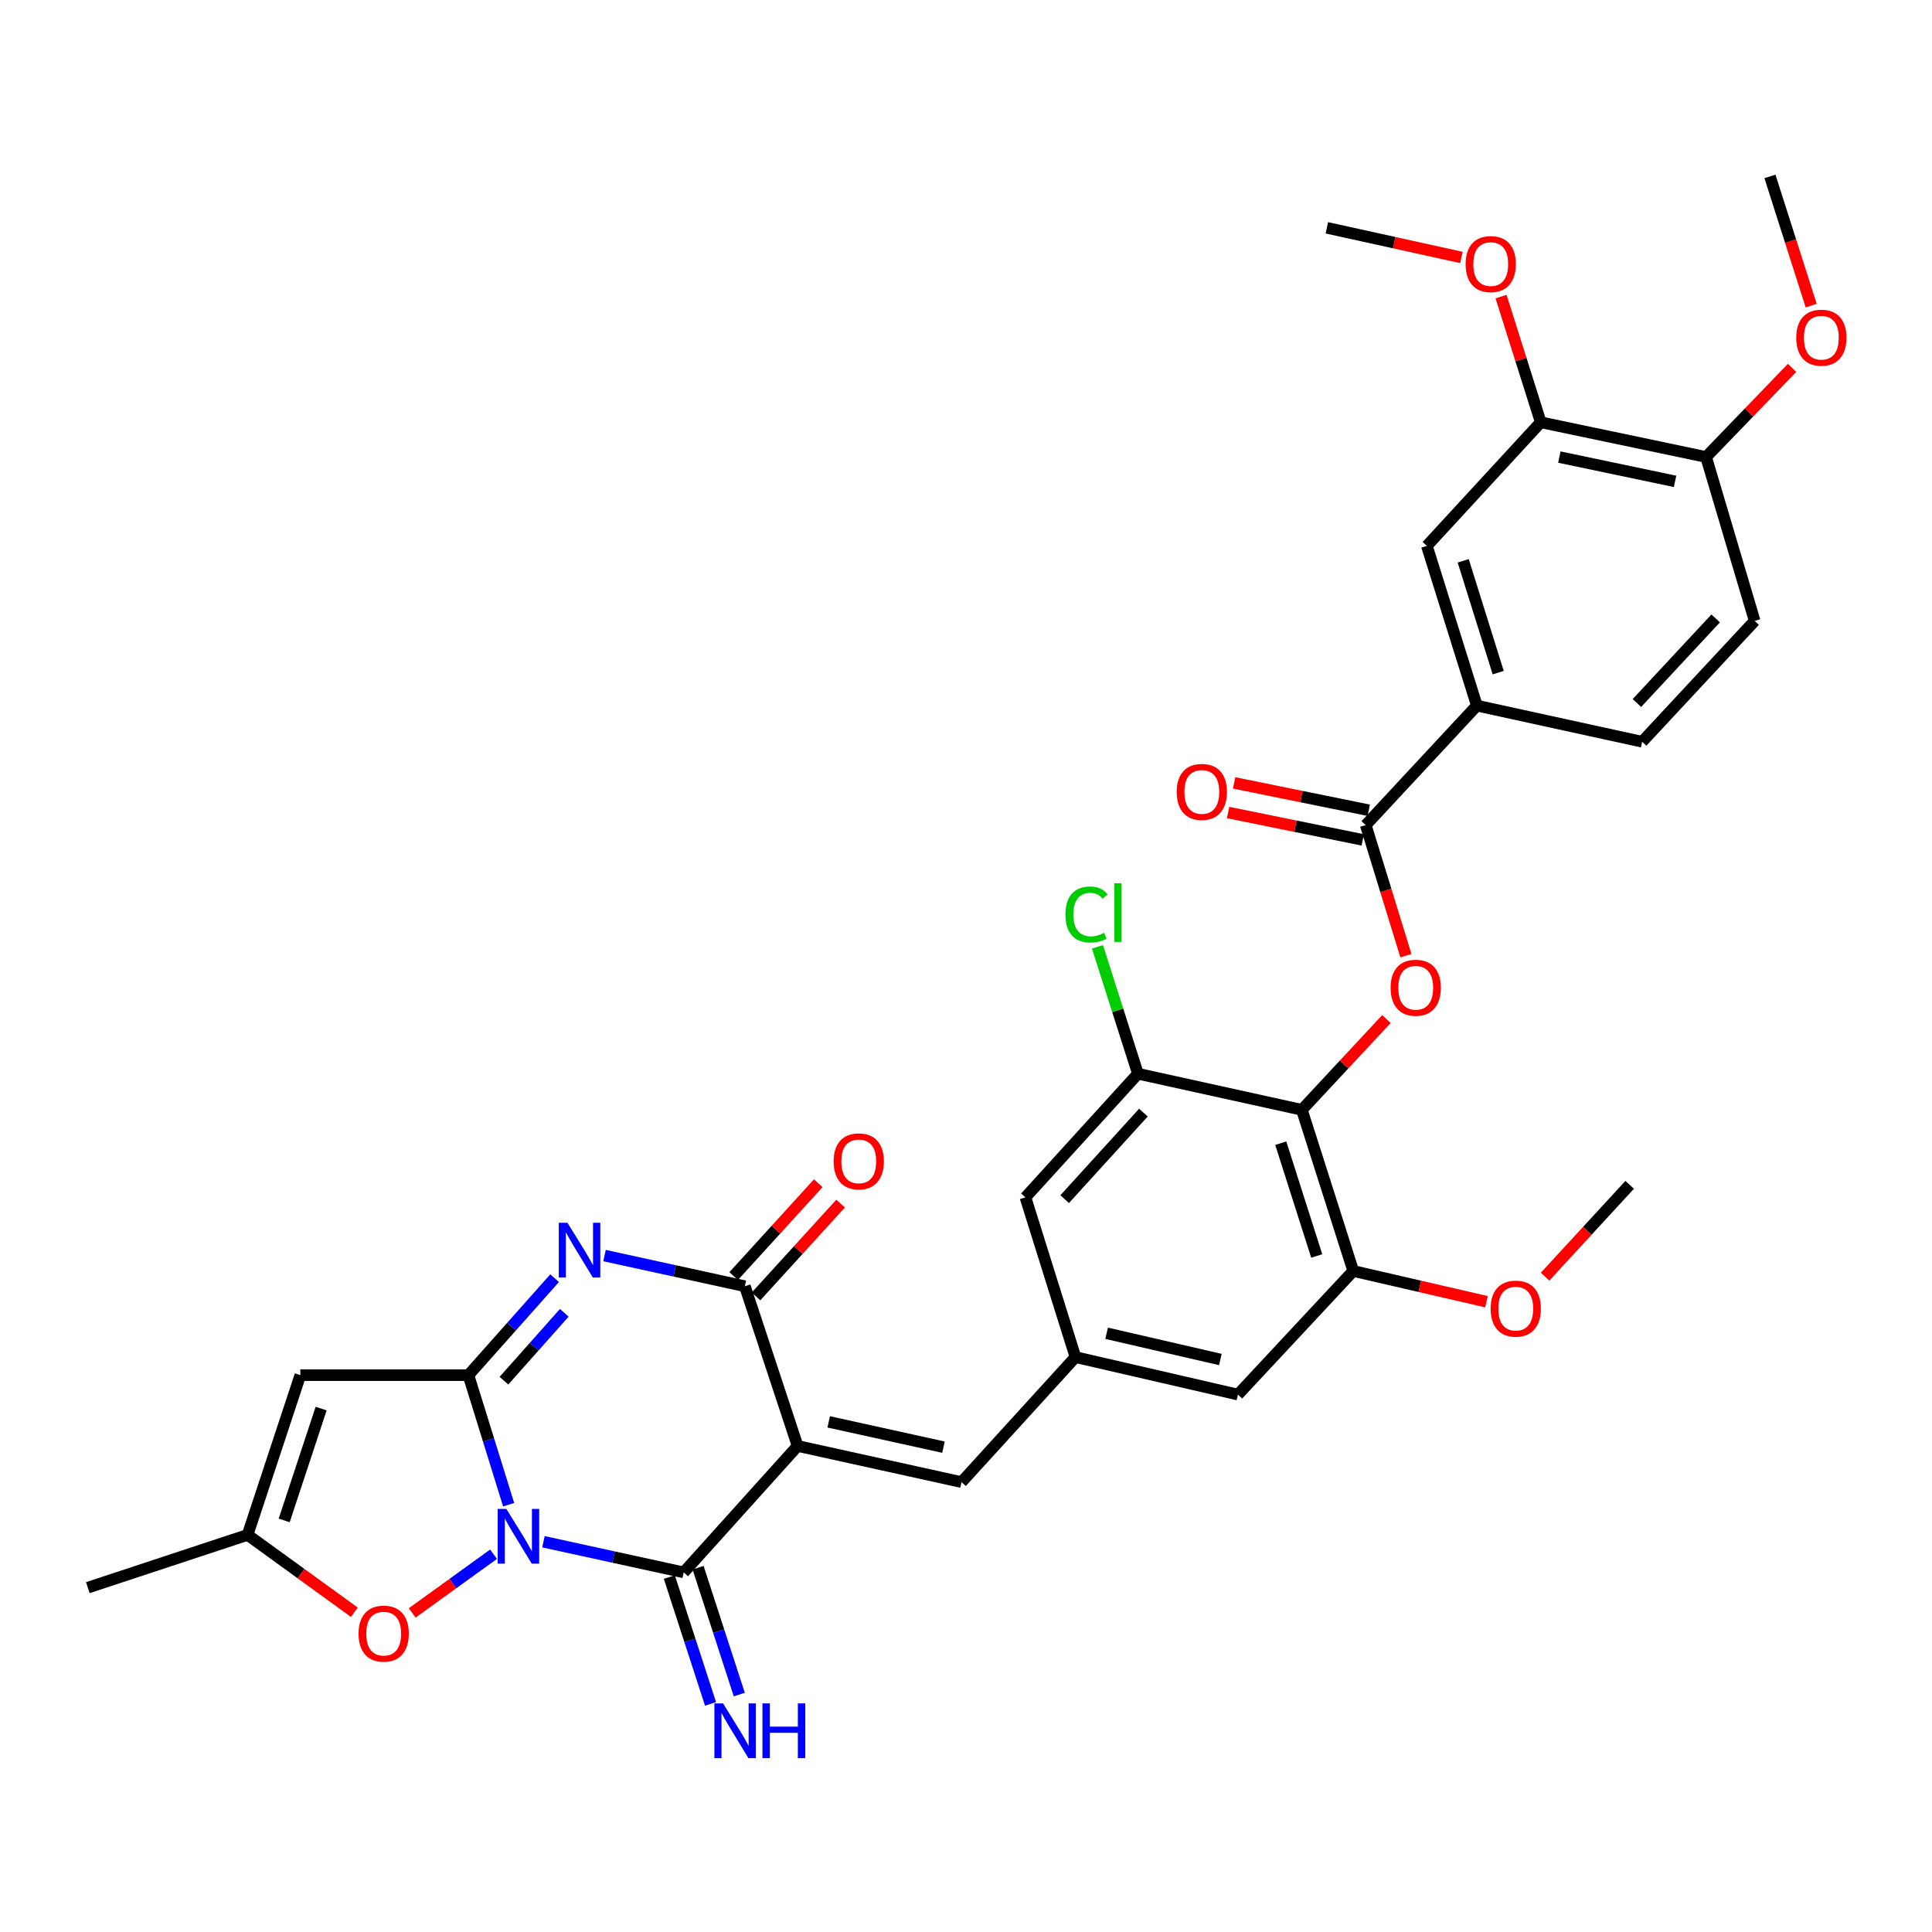 <?xml version='1.0' encoding='iso-8859-1'?>
<svg version='1.1' baseProfile='full'
              xmlns='http://www.w3.org/2000/svg'
                      xmlns:rdkit='http://www.rdkit.org/xml'
                      xmlns:xlink='http://www.w3.org/1999/xlink'
                  xml:space='preserve'
width='1000px' height='1000px' viewBox='0 0 1000 1000'>
<!-- END OF HEADER -->
<rect style='opacity:1.0;fill:#FFFFFF;stroke:none' width='1000' height='1000' x='0' y='0'> </rect>
<path class='bond-1' d='M 263.273,778.834 L 252.863,745.303' style='fill:none;fill-rule:evenodd;stroke:#0000FF;stroke-width:6px;stroke-linecap:butt;stroke-linejoin:miter;stroke-opacity:1' />
<path class='bond-1' d='M 252.863,745.303 L 242.453,711.773' style='fill:none;fill-rule:evenodd;stroke:#000000;stroke-width:6px;stroke-linecap:butt;stroke-linejoin:miter;stroke-opacity:1' />
<path class='bond-2' d='M 281.277,798.002 L 317.584,805.934' style='fill:none;fill-rule:evenodd;stroke:#0000FF;stroke-width:6px;stroke-linecap:butt;stroke-linejoin:miter;stroke-opacity:1' />
<path class='bond-2' d='M 317.584,805.934 L 353.891,813.866' style='fill:none;fill-rule:evenodd;stroke:#000000;stroke-width:6px;stroke-linecap:butt;stroke-linejoin:miter;stroke-opacity:1' />
<path class='bond-7' d='M 255.457,804.474 L 234.4,819.661' style='fill:none;fill-rule:evenodd;stroke:#0000FF;stroke-width:6px;stroke-linecap:butt;stroke-linejoin:miter;stroke-opacity:1' />
<path class='bond-7' d='M 234.4,819.661 L 213.343,834.849' style='fill:none;fill-rule:evenodd;stroke:#FF0000;stroke-width:6px;stroke-linecap:butt;stroke-linejoin:miter;stroke-opacity:1' />
<path class='bond-0' d='M 412.843,748.429 L 353.891,813.866' style='fill:none;fill-rule:evenodd;stroke:#000000;stroke-width:6px;stroke-linecap:butt;stroke-linejoin:miter;stroke-opacity:1' />
<path class='bond-4' d='M 412.843,748.429 L 385.54,665.754' style='fill:none;fill-rule:evenodd;stroke:#000000;stroke-width:6px;stroke-linecap:butt;stroke-linejoin:miter;stroke-opacity:1' />
<path class='bond-9' d='M 412.843,748.429 L 497.699,767.135' style='fill:none;fill-rule:evenodd;stroke:#000000;stroke-width:6px;stroke-linecap:butt;stroke-linejoin:miter;stroke-opacity:1' />
<path class='bond-9' d='M 428.94,735.955 L 488.339,749.05' style='fill:none;fill-rule:evenodd;stroke:#000000;stroke-width:6px;stroke-linecap:butt;stroke-linejoin:miter;stroke-opacity:1' />
<path class='bond-3' d='M 242.453,711.773 L 264.76,686.678' style='fill:none;fill-rule:evenodd;stroke:#000000;stroke-width:6px;stroke-linecap:butt;stroke-linejoin:miter;stroke-opacity:1' />
<path class='bond-3' d='M 264.76,686.678 L 287.067,661.583' style='fill:none;fill-rule:evenodd;stroke:#0000FF;stroke-width:6px;stroke-linecap:butt;stroke-linejoin:miter;stroke-opacity:1' />
<path class='bond-3' d='M 260.839,714.639 L 276.454,697.073' style='fill:none;fill-rule:evenodd;stroke:#000000;stroke-width:6px;stroke-linecap:butt;stroke-linejoin:miter;stroke-opacity:1' />
<path class='bond-3' d='M 276.454,697.073 L 292.069,679.506' style='fill:none;fill-rule:evenodd;stroke:#0000FF;stroke-width:6px;stroke-linecap:butt;stroke-linejoin:miter;stroke-opacity:1' />
<path class='bond-5' d='M 242.453,711.773 L 155.458,711.773' style='fill:none;fill-rule:evenodd;stroke:#000000;stroke-width:6px;stroke-linecap:butt;stroke-linejoin:miter;stroke-opacity:1' />
<path class='bond-16' d='M 346.45,816.282 L 357.109,849.106' style='fill:none;fill-rule:evenodd;stroke:#000000;stroke-width:6px;stroke-linecap:butt;stroke-linejoin:miter;stroke-opacity:1' />
<path class='bond-16' d='M 357.109,849.106 L 367.768,881.93' style='fill:none;fill-rule:evenodd;stroke:#0000FF;stroke-width:6px;stroke-linecap:butt;stroke-linejoin:miter;stroke-opacity:1' />
<path class='bond-16' d='M 361.331,811.45 L 371.991,844.273' style='fill:none;fill-rule:evenodd;stroke:#000000;stroke-width:6px;stroke-linecap:butt;stroke-linejoin:miter;stroke-opacity:1' />
<path class='bond-16' d='M 371.991,844.273 L 382.65,877.097' style='fill:none;fill-rule:evenodd;stroke:#0000FF;stroke-width:6px;stroke-linecap:butt;stroke-linejoin:miter;stroke-opacity:1' />
<path class='bond-35' d='M 312.901,649.89 L 349.22,657.822' style='fill:none;fill-rule:evenodd;stroke:#0000FF;stroke-width:6px;stroke-linecap:butt;stroke-linejoin:miter;stroke-opacity:1' />
<path class='bond-35' d='M 349.22,657.822 L 385.54,665.754' style='fill:none;fill-rule:evenodd;stroke:#000000;stroke-width:6px;stroke-linecap:butt;stroke-linejoin:miter;stroke-opacity:1' />
<path class='bond-21' d='M 391.323,671.023 L 413.205,647.002' style='fill:none;fill-rule:evenodd;stroke:#000000;stroke-width:6px;stroke-linecap:butt;stroke-linejoin:miter;stroke-opacity:1' />
<path class='bond-21' d='M 413.205,647.002 L 435.087,622.981' style='fill:none;fill-rule:evenodd;stroke:#FF0000;stroke-width:6px;stroke-linecap:butt;stroke-linejoin:miter;stroke-opacity:1' />
<path class='bond-21' d='M 379.757,660.486 L 401.639,636.465' style='fill:none;fill-rule:evenodd;stroke:#000000;stroke-width:6px;stroke-linecap:butt;stroke-linejoin:miter;stroke-opacity:1' />
<path class='bond-21' d='M 401.639,636.465 L 423.521,612.444' style='fill:none;fill-rule:evenodd;stroke:#FF0000;stroke-width:6px;stroke-linecap:butt;stroke-linejoin:miter;stroke-opacity:1' />
<path class='bond-34' d='M 155.458,711.773 L 128.146,794.456' style='fill:none;fill-rule:evenodd;stroke:#000000;stroke-width:6px;stroke-linecap:butt;stroke-linejoin:miter;stroke-opacity:1' />
<path class='bond-34' d='M 166.218,729.083 L 147.1,786.961' style='fill:none;fill-rule:evenodd;stroke:#000000;stroke-width:6px;stroke-linecap:butt;stroke-linejoin:miter;stroke-opacity:1' />
<path class='bond-6' d='M 673.844,574.448 L 700.434,657.853' style='fill:none;fill-rule:evenodd;stroke:#000000;stroke-width:6px;stroke-linecap:butt;stroke-linejoin:miter;stroke-opacity:1' />
<path class='bond-6' d='M 662.925,591.712 L 681.539,650.095' style='fill:none;fill-rule:evenodd;stroke:#000000;stroke-width:6px;stroke-linecap:butt;stroke-linejoin:miter;stroke-opacity:1' />
<path class='bond-8' d='M 673.844,574.448 L 695.731,550.951' style='fill:none;fill-rule:evenodd;stroke:#000000;stroke-width:6px;stroke-linecap:butt;stroke-linejoin:miter;stroke-opacity:1' />
<path class='bond-8' d='M 695.731,550.951 L 717.618,527.453' style='fill:none;fill-rule:evenodd;stroke:#FF0000;stroke-width:6px;stroke-linecap:butt;stroke-linejoin:miter;stroke-opacity:1' />
<path class='bond-36' d='M 673.844,574.448 L 588.997,555.76' style='fill:none;fill-rule:evenodd;stroke:#000000;stroke-width:6px;stroke-linecap:butt;stroke-linejoin:miter;stroke-opacity:1' />
<path class='bond-11' d='M 183.416,834.496 L 155.781,814.476' style='fill:none;fill-rule:evenodd;stroke:#FF0000;stroke-width:6px;stroke-linecap:butt;stroke-linejoin:miter;stroke-opacity:1' />
<path class='bond-11' d='M 155.781,814.476 L 128.146,794.456' style='fill:none;fill-rule:evenodd;stroke:#000000;stroke-width:6px;stroke-linecap:butt;stroke-linejoin:miter;stroke-opacity:1' />
<path class='bond-10' d='M 727.697,494.656 L 717.299,460.857' style='fill:none;fill-rule:evenodd;stroke:#FF0000;stroke-width:6px;stroke-linecap:butt;stroke-linejoin:miter;stroke-opacity:1' />
<path class='bond-10' d='M 717.299,460.857 L 706.902,427.058' style='fill:none;fill-rule:evenodd;stroke:#000000;stroke-width:6px;stroke-linecap:butt;stroke-linejoin:miter;stroke-opacity:1' />
<path class='bond-14' d='M 497.699,767.135 L 556.652,702.437' style='fill:none;fill-rule:evenodd;stroke:#000000;stroke-width:6px;stroke-linecap:butt;stroke-linejoin:miter;stroke-opacity:1' />
<path class='bond-15' d='M 706.902,427.058 L 764.42,365.229' style='fill:none;fill-rule:evenodd;stroke:#000000;stroke-width:6px;stroke-linecap:butt;stroke-linejoin:miter;stroke-opacity:1' />
<path class='bond-23' d='M 708.46,419.392 L 673.623,412.31' style='fill:none;fill-rule:evenodd;stroke:#000000;stroke-width:6px;stroke-linecap:butt;stroke-linejoin:miter;stroke-opacity:1' />
<path class='bond-23' d='M 673.623,412.31 L 638.786,405.229' style='fill:none;fill-rule:evenodd;stroke:#FF0000;stroke-width:6px;stroke-linecap:butt;stroke-linejoin:miter;stroke-opacity:1' />
<path class='bond-23' d='M 705.343,434.725 L 670.506,427.643' style='fill:none;fill-rule:evenodd;stroke:#000000;stroke-width:6px;stroke-linecap:butt;stroke-linejoin:miter;stroke-opacity:1' />
<path class='bond-23' d='M 670.506,427.643 L 635.669,420.562' style='fill:none;fill-rule:evenodd;stroke:#FF0000;stroke-width:6px;stroke-linecap:butt;stroke-linejoin:miter;stroke-opacity:1' />
<path class='bond-30' d='M 128.146,794.456 L 45.455,821.767' style='fill:none;fill-rule:evenodd;stroke:#000000;stroke-width:6px;stroke-linecap:butt;stroke-linejoin:miter;stroke-opacity:1' />
<path class='bond-12' d='M 588.997,555.76 L 530.757,619.745' style='fill:none;fill-rule:evenodd;stroke:#000000;stroke-width:6px;stroke-linecap:butt;stroke-linejoin:miter;stroke-opacity:1' />
<path class='bond-12' d='M 591.832,575.889 L 551.064,620.679' style='fill:none;fill-rule:evenodd;stroke:#000000;stroke-width:6px;stroke-linecap:butt;stroke-linejoin:miter;stroke-opacity:1' />
<path class='bond-26' d='M 588.997,555.76 L 578.524,522.922' style='fill:none;fill-rule:evenodd;stroke:#000000;stroke-width:6px;stroke-linecap:butt;stroke-linejoin:miter;stroke-opacity:1' />
<path class='bond-26' d='M 578.524,522.922 L 568.051,490.084' style='fill:none;fill-rule:evenodd;stroke:#00CC00;stroke-width:6px;stroke-linecap:butt;stroke-linejoin:miter;stroke-opacity:1' />
<path class='bond-13' d='M 700.434,657.853 L 640.752,721.838' style='fill:none;fill-rule:evenodd;stroke:#000000;stroke-width:6px;stroke-linecap:butt;stroke-linejoin:miter;stroke-opacity:1' />
<path class='bond-27' d='M 700.434,657.853 L 734.914,665.809' style='fill:none;fill-rule:evenodd;stroke:#000000;stroke-width:6px;stroke-linecap:butt;stroke-linejoin:miter;stroke-opacity:1' />
<path class='bond-27' d='M 734.914,665.809 L 769.394,673.766' style='fill:none;fill-rule:evenodd;stroke:#FF0000;stroke-width:6px;stroke-linecap:butt;stroke-linejoin:miter;stroke-opacity:1' />
<path class='bond-19' d='M 556.652,702.437 L 530.757,619.745' style='fill:none;fill-rule:evenodd;stroke:#000000;stroke-width:6px;stroke-linecap:butt;stroke-linejoin:miter;stroke-opacity:1' />
<path class='bond-20' d='M 556.652,702.437 L 640.752,721.838' style='fill:none;fill-rule:evenodd;stroke:#000000;stroke-width:6px;stroke-linecap:butt;stroke-linejoin:miter;stroke-opacity:1' />
<path class='bond-20' d='M 572.784,690.101 L 631.654,703.682' style='fill:none;fill-rule:evenodd;stroke:#000000;stroke-width:6px;stroke-linecap:butt;stroke-linejoin:miter;stroke-opacity:1' />
<path class='bond-17' d='M 764.42,365.229 L 738.542,282.554' style='fill:none;fill-rule:evenodd;stroke:#000000;stroke-width:6px;stroke-linecap:butt;stroke-linejoin:miter;stroke-opacity:1' />
<path class='bond-17' d='M 775.47,348.154 L 757.356,290.282' style='fill:none;fill-rule:evenodd;stroke:#000000;stroke-width:6px;stroke-linecap:butt;stroke-linejoin:miter;stroke-opacity:1' />
<path class='bond-24' d='M 764.42,365.229 L 849.972,383.926' style='fill:none;fill-rule:evenodd;stroke:#000000;stroke-width:6px;stroke-linecap:butt;stroke-linejoin:miter;stroke-opacity:1' />
<path class='bond-18' d='M 738.542,282.554 L 797.495,218.569' style='fill:none;fill-rule:evenodd;stroke:#000000;stroke-width:6px;stroke-linecap:butt;stroke-linejoin:miter;stroke-opacity:1' />
<path class='bond-28' d='M 797.495,218.569 L 787.219,186.042' style='fill:none;fill-rule:evenodd;stroke:#000000;stroke-width:6px;stroke-linecap:butt;stroke-linejoin:miter;stroke-opacity:1' />
<path class='bond-28' d='M 787.219,186.042 L 776.942,153.516' style='fill:none;fill-rule:evenodd;stroke:#FF0000;stroke-width:6px;stroke-linecap:butt;stroke-linejoin:miter;stroke-opacity:1' />
<path class='bond-37' d='M 797.495,218.569 L 883.064,236.536' style='fill:none;fill-rule:evenodd;stroke:#000000;stroke-width:6px;stroke-linecap:butt;stroke-linejoin:miter;stroke-opacity:1' />
<path class='bond-37' d='M 807.115,236.576 L 867.013,249.154' style='fill:none;fill-rule:evenodd;stroke:#000000;stroke-width:6px;stroke-linecap:butt;stroke-linejoin:miter;stroke-opacity:1' />
<path class='bond-22' d='M 883.064,236.536 L 908.211,321.375' style='fill:none;fill-rule:evenodd;stroke:#000000;stroke-width:6px;stroke-linecap:butt;stroke-linejoin:miter;stroke-opacity:1' />
<path class='bond-29' d='M 883.064,236.536 L 905.323,213.47' style='fill:none;fill-rule:evenodd;stroke:#000000;stroke-width:6px;stroke-linecap:butt;stroke-linejoin:miter;stroke-opacity:1' />
<path class='bond-29' d='M 905.323,213.47 L 927.581,190.404' style='fill:none;fill-rule:evenodd;stroke:#FF0000;stroke-width:6px;stroke-linecap:butt;stroke-linejoin:miter;stroke-opacity:1' />
<path class='bond-25' d='M 849.972,383.926 L 908.211,321.375' style='fill:none;fill-rule:evenodd;stroke:#000000;stroke-width:6px;stroke-linecap:butt;stroke-linejoin:miter;stroke-opacity:1' />
<path class='bond-25' d='M 847.256,363.881 L 888.024,320.096' style='fill:none;fill-rule:evenodd;stroke:#000000;stroke-width:6px;stroke-linecap:butt;stroke-linejoin:miter;stroke-opacity:1' />
<path class='bond-31' d='M 799.727,660.793 L 821.62,637.031' style='fill:none;fill-rule:evenodd;stroke:#FF0000;stroke-width:6px;stroke-linecap:butt;stroke-linejoin:miter;stroke-opacity:1' />
<path class='bond-31' d='M 821.62,637.031 L 843.513,613.269' style='fill:none;fill-rule:evenodd;stroke:#000000;stroke-width:6px;stroke-linecap:butt;stroke-linejoin:miter;stroke-opacity:1' />
<path class='bond-32' d='M 756.429,133.264 L 721.604,125.591' style='fill:none;fill-rule:evenodd;stroke:#FF0000;stroke-width:6px;stroke-linecap:butt;stroke-linejoin:miter;stroke-opacity:1' />
<path class='bond-32' d='M 721.604,125.591 L 686.779,117.918' style='fill:none;fill-rule:evenodd;stroke:#000000;stroke-width:6px;stroke-linecap:butt;stroke-linejoin:miter;stroke-opacity:1' />
<path class='bond-33' d='M 937.463,158.198 L 926.792,124.75' style='fill:none;fill-rule:evenodd;stroke:#FF0000;stroke-width:6px;stroke-linecap:butt;stroke-linejoin:miter;stroke-opacity:1' />
<path class='bond-33' d='M 926.792,124.75 L 916.121,91.302' style='fill:none;fill-rule:evenodd;stroke:#000000;stroke-width:6px;stroke-linecap:butt;stroke-linejoin:miter;stroke-opacity:1' />
<path  class='atom-0' d='M 262.088 781.017
L 271.368 796.017
Q 272.288 797.497, 273.768 800.177
Q 275.248 802.857, 275.328 803.017
L 275.328 781.017
L 279.088 781.017
L 279.088 809.337
L 275.208 809.337
L 265.248 792.937
Q 264.088 791.017, 262.848 788.817
Q 261.648 786.617, 261.288 785.937
L 261.288 809.337
L 257.608 809.337
L 257.608 781.017
L 262.088 781.017
' fill='#0000FF'/>
<path  class='atom-4' d='M 293.711 632.906
L 302.991 647.906
Q 303.911 649.386, 305.391 652.066
Q 306.871 654.746, 306.951 654.906
L 306.951 632.906
L 310.711 632.906
L 310.711 661.226
L 306.831 661.226
L 296.871 644.826
Q 295.711 642.906, 294.471 640.706
Q 293.271 638.506, 292.911 637.826
L 292.911 661.226
L 289.231 661.226
L 289.231 632.906
L 293.711 632.906
' fill='#0000FF'/>
<path  class='atom-8' d='M 185.59 845.569
Q 185.59 838.769, 188.95 834.969
Q 192.31 831.169, 198.59 831.169
Q 204.87 831.169, 208.23 834.969
Q 211.59 838.769, 211.59 845.569
Q 211.59 852.449, 208.19 856.369
Q 204.79 860.249, 198.59 860.249
Q 192.35 860.249, 188.95 856.369
Q 185.59 852.489, 185.59 845.569
M 198.59 857.049
Q 202.91 857.049, 205.23 854.169
Q 207.59 851.249, 207.59 845.569
Q 207.59 840.009, 205.23 837.209
Q 202.91 834.369, 198.59 834.369
Q 194.27 834.369, 191.91 837.169
Q 189.59 839.969, 189.59 845.569
Q 189.59 851.289, 191.91 854.169
Q 194.27 857.049, 198.59 857.049
' fill='#FF0000'/>
<path  class='atom-9' d='M 719.779 511.256
Q 719.779 504.456, 723.139 500.656
Q 726.499 496.856, 732.779 496.856
Q 739.059 496.856, 742.419 500.656
Q 745.779 504.456, 745.779 511.256
Q 745.779 518.136, 742.379 522.056
Q 738.979 525.936, 732.779 525.936
Q 726.539 525.936, 723.139 522.056
Q 719.779 518.176, 719.779 511.256
M 732.779 522.736
Q 737.099 522.736, 739.419 519.856
Q 741.779 516.936, 741.779 511.256
Q 741.779 505.696, 739.419 502.896
Q 737.099 500.056, 732.779 500.056
Q 728.459 500.056, 726.099 502.856
Q 723.779 505.656, 723.779 511.256
Q 723.779 516.976, 726.099 519.856
Q 728.459 522.736, 732.779 522.736
' fill='#FF0000'/>
<path  class='atom-17' d='M 374.247 881.668
L 383.527 896.668
Q 384.447 898.148, 385.927 900.828
Q 387.407 903.508, 387.487 903.668
L 387.487 881.668
L 391.247 881.668
L 391.247 909.988
L 387.367 909.988
L 377.407 893.588
Q 376.247 891.668, 375.007 889.468
Q 373.807 887.268, 373.447 886.588
L 373.447 909.988
L 369.767 909.988
L 369.767 881.668
L 374.247 881.668
' fill='#0000FF'/>
<path  class='atom-17' d='M 394.647 881.668
L 398.487 881.668
L 398.487 893.708
L 412.967 893.708
L 412.967 881.668
L 416.807 881.668
L 416.807 909.988
L 412.967 909.988
L 412.967 896.908
L 398.487 896.908
L 398.487 909.988
L 394.647 909.988
L 394.647 881.668
' fill='#0000FF'/>
<path  class='atom-22' d='M 431.492 601.119
Q 431.492 594.319, 434.852 590.519
Q 438.212 586.719, 444.492 586.719
Q 450.772 586.719, 454.132 590.519
Q 457.492 594.319, 457.492 601.119
Q 457.492 607.999, 454.092 611.919
Q 450.692 615.799, 444.492 615.799
Q 438.252 615.799, 434.852 611.919
Q 431.492 608.039, 431.492 601.119
M 444.492 612.599
Q 448.812 612.599, 451.132 609.719
Q 453.492 606.799, 453.492 601.119
Q 453.492 595.559, 451.132 592.759
Q 448.812 589.919, 444.492 589.919
Q 440.172 589.919, 437.812 592.719
Q 435.492 595.519, 435.492 601.119
Q 435.492 606.839, 437.812 609.719
Q 440.172 612.599, 444.492 612.599
' fill='#FF0000'/>
<path  class='atom-24' d='M 609.063 409.892
Q 609.063 403.092, 612.423 399.292
Q 615.783 395.492, 622.063 395.492
Q 628.343 395.492, 631.703 399.292
Q 635.063 403.092, 635.063 409.892
Q 635.063 416.772, 631.663 420.692
Q 628.263 424.572, 622.063 424.572
Q 615.823 424.572, 612.423 420.692
Q 609.063 416.812, 609.063 409.892
M 622.063 421.372
Q 626.383 421.372, 628.703 418.492
Q 631.063 415.572, 631.063 409.892
Q 631.063 404.332, 628.703 401.532
Q 626.383 398.692, 622.063 398.692
Q 617.743 398.692, 615.383 401.492
Q 613.063 404.292, 613.063 409.892
Q 613.063 415.612, 615.383 418.492
Q 617.743 421.372, 622.063 421.372
' fill='#FF0000'/>
<path  class='atom-27' d='M 551.478 473.335
Q 551.478 466.295, 554.758 462.615
Q 558.078 458.895, 564.358 458.895
Q 570.198 458.895, 573.318 463.015
L 570.678 465.175
Q 568.398 462.175, 564.358 462.175
Q 560.078 462.175, 557.798 465.055
Q 555.558 467.895, 555.558 473.335
Q 555.558 478.935, 557.878 481.815
Q 560.238 484.695, 564.798 484.695
Q 567.918 484.695, 571.558 482.815
L 572.678 485.815
Q 571.198 486.775, 568.958 487.335
Q 566.718 487.895, 564.238 487.895
Q 558.078 487.895, 554.758 484.135
Q 551.478 480.375, 551.478 473.335
' fill='#00CC00'/>
<path  class='atom-27' d='M 576.758 457.175
L 580.438 457.175
L 580.438 487.535
L 576.758 487.535
L 576.758 457.175
' fill='#00CC00'/>
<path  class='atom-28' d='M 771.552 677.343
Q 771.552 670.543, 774.912 666.743
Q 778.272 662.943, 784.552 662.943
Q 790.832 662.943, 794.192 666.743
Q 797.552 670.543, 797.552 677.343
Q 797.552 684.223, 794.152 688.143
Q 790.752 692.023, 784.552 692.023
Q 778.312 692.023, 774.912 688.143
Q 771.552 684.263, 771.552 677.343
M 784.552 688.823
Q 788.872 688.823, 791.192 685.943
Q 793.552 683.023, 793.552 677.343
Q 793.552 671.783, 791.192 668.983
Q 788.872 666.143, 784.552 666.143
Q 780.232 666.143, 777.872 668.943
Q 775.552 671.743, 775.552 677.343
Q 775.552 683.063, 777.872 685.943
Q 780.232 688.823, 784.552 688.823
' fill='#FF0000'/>
<path  class='atom-29' d='M 758.6 136.687
Q 758.6 129.887, 761.96 126.087
Q 765.32 122.287, 771.6 122.287
Q 777.88 122.287, 781.24 126.087
Q 784.6 129.887, 784.6 136.687
Q 784.6 143.567, 781.2 147.487
Q 777.8 151.367, 771.6 151.367
Q 765.36 151.367, 761.96 147.487
Q 758.6 143.607, 758.6 136.687
M 771.6 148.167
Q 775.92 148.167, 778.24 145.287
Q 780.6 142.367, 780.6 136.687
Q 780.6 131.127, 778.24 128.327
Q 775.92 125.487, 771.6 125.487
Q 767.28 125.487, 764.92 128.287
Q 762.6 131.087, 762.6 136.687
Q 762.6 142.407, 764.92 145.287
Q 767.28 148.167, 771.6 148.167
' fill='#FF0000'/>
<path  class='atom-30' d='M 929.729 174.786
Q 929.729 167.986, 933.089 164.186
Q 936.449 160.386, 942.729 160.386
Q 949.009 160.386, 952.369 164.186
Q 955.729 167.986, 955.729 174.786
Q 955.729 181.666, 952.329 185.586
Q 948.929 189.466, 942.729 189.466
Q 936.489 189.466, 933.089 185.586
Q 929.729 181.706, 929.729 174.786
M 942.729 186.266
Q 947.049 186.266, 949.369 183.386
Q 951.729 180.466, 951.729 174.786
Q 951.729 169.226, 949.369 166.426
Q 947.049 163.586, 942.729 163.586
Q 938.409 163.586, 936.049 166.386
Q 933.729 169.186, 933.729 174.786
Q 933.729 180.506, 936.049 183.386
Q 938.409 186.266, 942.729 186.266
' fill='#FF0000'/>
</svg>
